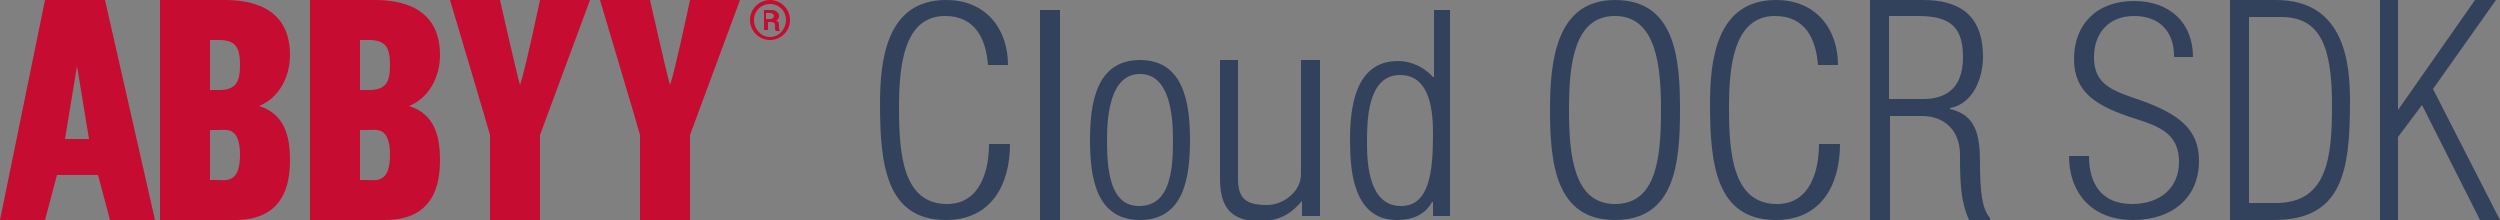 <?xml version="1.0" encoding="utf-8"?>
<!-- Generator: Adobe Illustrator 22.1.0, SVG Export Plug-In . SVG Version: 6.00 Build 0)  -->
<svg version="1.1" id="Слой_1" xmlns="http://www.w3.org/2000/svg" xmlns:xlink="http://www.w3.org/1999/xlink" x="0px" y="0px"
	 width="250px" height="22px" viewBox="0 0 250 22" enable-background="new 0 0 250 22" xml:space="preserve">
<rect x="0" y="0" width="250" height="22" fill="#808080" stroke="none"/>
<g>
	<path fill="#C60C30" d="M21.8,13c0.8,0,2.2-0.4,2.2,2.5S22.5,18,21.8,18H21v-5H21.8z M21.9,4C23.6,4,24,4.8,24,6.5S23.6,9,21.9,9
		H21V4H21.9z M16,0v22h7.5c4.9,0,5.5-3.6,5.5-6c0-2.3-0.5-4.6-3.1-5.4c2-0.8,3.1-2.9,3.1-5.1C29,0.6,24.9,0,22.5,0H16z M36.8,13
		c0.8,0,2.2-0.4,2.2,2.5S37.5,18,36.8,18H36v-5H36.8z M36.9,4C38.6,4,39,4.8,39,6.5S38.6,9,36.9,9H36V4H36.9z M31,0v22h7.5
		c4.9,0,5.5-3.6,5.5-6c0-2.3-0.5-4.6-3.1-5.4c2-0.8,3.1-2.9,3.1-5.1C44,0.6,39.9,0,37.5,0H31z M54,0c0,0-1.5,7.1-2,8.5
		C51.6,7.1,50,0,50,0h-5c0,0,4,13.4,4,13.5V22h5v-8.5L59,0H54z M69,0c0,0-1.5,7.1-2,8.5C66.6,7.1,65,0,65,0h-5c0,0,4,13.4,4,13.5V22
		h5v-8.5L74,0H69z M6.5,13.9l1.2-7.3l1.2,7.3H6.5z M11,22h4.5l-5-22h-6L0,22h4.5l1.2-4.5h4.1L11,22z M77,0c1.1,0,2,0.9,2,2
		s-0.9,2-2,2s-2-0.9-2-2S75.9,0,77,0z M77,3.7c0.9,0,1.6-0.8,1.6-1.7c0,0,0,0,0,0c0-0.9-0.7-1.6-1.6-1.6S75.4,1.1,75.4,2
		c0,0,0,0,0,0C75.4,2.9,76.1,3.7,77,3.7C77,3.7,77,3.7,77,3.7z M76.3,1h0.9c0.3,0,0.6,0.2,0.7,0.5c0,0,0,0.1,0,0.1
		c0,0.2-0.1,0.4-0.3,0.5c0.3,0,0.3,0.3,0.3,0.5s0,0.4,0.1,0.5h-0.4c-0.1-0.1-0.1-0.1-0.1-0.5c0-0.2,0-0.4-0.4-0.4h-0.3V3h-0.4V1z
		 M76.6,1.9h0.4c0.3,0,0.4-0.2,0.4-0.3S77.3,1.3,77,1.3h-0.4L76.6,1.9z"/>
	<g>
		<path fill="#33425C" d="M101,14.4c0,4.1-1.9,7.6-6.4,7.6c-6,0-6.6-5.6-6.6-11.6C88,6.1,88.6,0,94.6,0c4.1,0,6.2,3,6.2,6.5h-2
			c-0.2-2.5-1.2-4.9-4.3-4.9c-4.2,0-4.6,5.2-4.6,9.2c0,4.6,0.4,9.6,4.8,9.6c3.4,0,4.2-3.5,4.2-6H101z"/>
		<path fill="#33425C" d="M104,22V1h2v21H104z"/>
		<path fill="#33425C" d="M109,14c0-3.4,0.5-8,5-8c4.5,0,5,4.6,5,8c0,3.5-0.5,8-5,8C109.5,22,109,17.5,109,14z M117.3,14
			c0-2.4-0.3-6.6-3.3-6.6c-3,0-3.3,4.2-3.3,6.6c0,3,0.3,6.6,3.2,6.6C117,20.6,117.3,17.1,117.3,14z"/>
		<path fill="#33425C" d="M130.2,6h1.8v15.6h-1.8v-1.5l-0.1,0.1c-1.3,1.5-2.5,1.9-4.3,1.9c-3,0-3.8-1.8-3.8-4.2V6h1.8v11.8
			c0,2,0.7,2.7,2.9,2.7c1.6,0,3.4-1.3,3.4-3.1V6z"/>
		<path fill="#33425C" d="M143.3,1h1.7v20.6h-1.7v-1.4h-0.1c-0.7,1.3-2,1.8-3.5,1.8c-4.4,0-4.7-5-4.7-8c0-3,0.4-7.9,4.8-7.9
			c1.3,0,2.6,0.6,3.5,1.6h0.1V1z M136.7,14.3c0,2.1,0.2,6.3,3.4,6.3c2.8,0,3.2-3.3,3.2-7.2c0-2.1-0.2-5.9-3.3-5.9
			C136.7,7.5,136.7,12.2,136.7,14.3z"/>
		<path fill="#33425C" d="M155,11c0-4.9,0.6-11,6.5-11c6.1,0,6.5,6,6.5,11c0,5.3-0.5,11-6.5,11C155.6,22,155,16.4,155,11z M166.1,11
			c0-4.2-0.4-9.4-4.6-9.4c-4.1,0-4.6,4.8-4.6,9.4c0,4.6,0.5,9.4,4.6,9.4C165.6,20.4,166.1,15.9,166.1,11z"/>
		<path fill="#33425C" d="M184,14.4c0,4.1-1.9,7.6-6.4,7.6c-6,0-6.6-5.6-6.6-11.6c0-4.3,0.6-10.4,6.6-10.4c4.1,0,6.2,3,6.2,6.5h-2
			c-0.2-2.5-1.2-4.9-4.3-4.9c-4.2,0-4.6,5.2-4.6,9.2c0,4.6,0.4,9.6,4.8,9.6c3.4,0,4.2-3.5,4.2-6H184z"/>
		<path fill="#33425C" d="M187,0h5.3c3.4,0,6,1.3,6,5.7c0,2.1-1,4.7-3.3,5.1v0.1c2.6,0.6,3,2.6,3,5.4c0,2.8,0.2,4.6,1,5.5V22h-2.1
			c-0.8-1.8-0.9-3.5-0.9-6.5c0-2.6-1.7-3.9-3.8-3.9h-3.2V22H187V0z M188.9,9.9h3.4c2,0,4-0.8,4-4.2c0-3.1-1.4-4.1-4.5-4.1h-2.9V9.9z
			"/>
		<path fill="#33425C" d="M217.4,5.6c0-2.4-1.4-4-4-4c-2.6,0-4,1.8-4,4.1c0,2.4,1.3,3.2,4,4.1c4.5,1.5,6.5,3.1,6.5,6.3
			c0,3.6-2.6,5.9-6.6,5.9c-4.2,0-6.4-2.8-6.4-6.4h2c0,2.7,1.2,4.8,4.3,4.8c2.8,0,4.7-1.6,4.7-4.2c0-3.2-2.5-3.7-5.2-4.6
			c-3.1-1.1-5.3-2.4-5.3-5.7c0-3.4,2.2-5.8,6-5.8c3.6,0,5.9,2.2,5.9,5.6H217.4z"/>
		<path fill="#33425C" d="M223,0h4.6c6.9,0,7.4,6.4,7.4,10.1c0,6.9-0.7,11.9-7.6,11.9H223V0z M224.8,20.3h2.8c5.2,0,5.6-4.7,5.6-9.8
			c0-5.9-1.2-8.8-5.1-8.8h-3.2V20.3z"/>
		<path fill="#33425C" d="M238,22V0h1.8v11l7.7-11h2.1l-6.3,8.9L250,22h-2l-5.8-11.5l-2.4,3.2V22H238z"/>
	</g>
</g>
<g>
	<path fill="#C60C30" d="M21.8,63c0.8,0,2.2-0.4,2.2,2.5c0,2.9-1.5,2.5-2.2,2.5H21v-5H21.8z M21.9,54c1.7,0,2.1,0.8,2.1,2.5
		S23.6,59,21.9,59H21v-5H21.9z M16,50v22h7.5c4.9,0,5.5-3.6,5.5-6c0-2.3-0.5-4.6-3.1-5.4c2-0.8,3.1-2.9,3.1-5.1
		c0-4.9-4.1-5.5-6.5-5.5H16z M36.8,63c0.8,0,2.2-0.4,2.2,2.5c0,2.9-1.5,2.5-2.2,2.5H36v-5H36.8z M36.9,54c1.7,0,2.1,0.8,2.1,2.5
		S38.6,59,36.9,59H36v-5H36.9z M31,50v22h7.5c4.9,0,5.5-3.6,5.5-6c0-2.3-0.5-4.6-3.1-5.4c2-0.8,3.1-2.9,3.1-5.1
		c0-4.9-4.1-5.5-6.5-5.5H31z M54,50c0,0-1.5,7.1-2,8.5c-0.4-1.4-2-8.5-2-8.5h-5c0,0,4,13.4,4,13.5V72h5v-8.5L59,50H54z M69,50
		c0,0-1.5,7.1-2,8.5c-0.4-1.4-2-8.5-2-8.5h-5c0,0,4,13.4,4,13.5V72h5v-8.5L74,50H69z M6.5,63.9l1.2-7.3l1.2,7.3H6.5z M11,72h4.5
		l-5-22h-6L0,72h4.5l1.2-4.5h4.1L11,72z M77,50c1.1,0,2,0.9,2,2s-0.9,2-2,2s-2-0.9-2-2S75.9,50,77,50z M77,53.7
		c0.9,0,1.6-0.8,1.6-1.7c0,0,0,0,0,0c0-0.9-0.7-1.6-1.6-1.6c-0.9,0-1.6,0.7-1.6,1.6c0,0,0,0,0,0C75.4,52.9,76.1,53.7,77,53.7
		C77,53.7,77,53.7,77,53.7z M76.3,51h0.9c0.3,0,0.6,0.2,0.7,0.5c0,0,0,0.1,0,0.1c0,0.2-0.1,0.4-0.3,0.5c0.3,0,0.3,0.3,0.3,0.5
		s0,0.4,0.1,0.5h-0.4c-0.1-0.1-0.1-0.1-0.1-0.5c0-0.2,0-0.4-0.4-0.4h-0.3V53h-0.4V51z M76.6,51.9h0.4c0.3,0,0.4-0.2,0.4-0.3
		c0-0.1-0.2-0.3-0.4-0.3h-0.4L76.6,51.9z"/>
	<g>
		<path fill="#FFFFFF" d="M101,64.4c0,4.1-1.9,7.6-6.4,7.6c-6,0-6.6-5.6-6.6-11.6c0-4.3,0.6-10.4,6.6-10.4c4.1,0,6.2,3,6.2,6.5h-2
			c-0.2-2.5-1.2-4.9-4.3-4.9c-4.2,0-4.6,5.2-4.6,9.2c0,4.6,0.4,9.6,4.8,9.6c3.4,0,4.2-3.5,4.2-6H101z"/>
		<path fill="#FFFFFF" d="M104,72V51h2v21H104z"/>
		<path fill="#FFFFFF" d="M109,64c0-3.4,0.5-8,5-8c4.5,0,5,4.6,5,8c0,3.5-0.5,8-5,8C109.5,72,109,67.5,109,64z M117.3,64
			c0-2.4-0.3-6.6-3.3-6.6c-3,0-3.3,4.2-3.3,6.6c0,3,0.3,6.6,3.2,6.6C117,70.6,117.3,67.1,117.3,64z"/>
		<path fill="#FFFFFF" d="M130.2,56h1.8v15.6h-1.8v-1.5l-0.1,0.1c-1.3,1.5-2.5,1.9-4.3,1.9c-3,0-3.8-1.8-3.8-4.2V56h1.8v11.8
			c0,2,0.7,2.7,2.9,2.7c1.6,0,3.4-1.3,3.4-3.1V56z"/>
		<path fill="#FFFFFF" d="M143.3,51h1.7v20.6h-1.7v-1.4h-0.1c-0.7,1.3-2,1.8-3.5,1.8c-4.4,0-4.7-5-4.7-8c0-3,0.4-7.9,4.8-7.9
			c1.3,0,2.6,0.6,3.5,1.6h0.1V51z M136.7,64.3c0,2.1,0.2,6.3,3.4,6.3c2.8,0,3.2-3.3,3.2-7.2c0-2.1-0.2-5.9-3.3-5.9
			C136.7,57.5,136.7,62.2,136.7,64.3z"/>
		<path fill="#FFFFFF" d="M155,61c0-4.9,0.6-11,6.5-11c6.1,0,6.5,6,6.5,11c0,5.3-0.5,11-6.5,11C155.6,72,155,66.4,155,61z M166.1,61
			c0-4.2-0.4-9.4-4.6-9.4c-4.1,0-4.6,4.8-4.6,9.4c0,4.6,0.5,9.4,4.6,9.4C165.6,70.4,166.1,65.9,166.1,61z"/>
		<path fill="#FFFFFF" d="M184,64.4c0,4.1-1.9,7.6-6.4,7.6c-6,0-6.6-5.6-6.6-11.6c0-4.3,0.6-10.4,6.6-10.4c4.1,0,6.2,3,6.2,6.5h-2
			c-0.2-2.5-1.2-4.9-4.3-4.9c-4.2,0-4.6,5.2-4.6,9.2c0,4.6,0.4,9.6,4.8,9.6c3.4,0,4.2-3.5,4.2-6H184z"/>
		<path fill="#FFFFFF" d="M187,50h5.3c3.4,0,6,1.3,6,5.7c0,2.1-1,4.7-3.3,5.1v0.1c2.6,0.6,3,2.6,3,5.4c0,2.8,0.2,4.6,1,5.5V72h-2.1
			c-0.8-1.8-0.9-3.5-0.9-6.5c0-2.6-1.7-3.9-3.8-3.9h-3.2V72H187V50z M188.9,59.9h3.4c2,0,4-0.8,4-4.2c0-3.1-1.4-4.1-4.5-4.1h-2.9
			V59.9z"/>
		<path fill="#FFFFFF" d="M217.4,55.6c0-2.4-1.4-4-4-4c-2.6,0-4,1.8-4,4.1c0,2.4,1.3,3.2,4,4.1c4.5,1.5,6.5,3.1,6.5,6.3
			c0,3.6-2.6,5.9-6.6,5.9c-4.2,0-6.4-2.8-6.4-6.4h2c0,2.7,1.2,4.8,4.3,4.8c2.8,0,4.7-1.6,4.7-4.2c0-3.2-2.5-3.7-5.2-4.6
			c-3.1-1.1-5.3-2.4-5.3-5.7c0-3.4,2.2-5.8,6-5.8c3.6,0,5.9,2.2,5.9,5.6H217.4z"/>
		<path fill="#FFFFFF" d="M223,50h4.6c6.9,0,7.4,6.4,7.4,10.1c0,6.9-0.7,11.9-7.6,11.9H223V50z M224.8,70.3h2.8
			c5.2,0,5.6-4.7,5.6-9.8c0-5.9-1.2-8.8-5.1-8.8h-3.2V70.3z"/>
		<path fill="#FFFFFF" d="M238,72V50h1.8v11l7.7-11h2.1l-6.3,8.9L250,72h-2l-5.8-11.5l-2.4,3.2V72H238z"/>
	</g>
</g>
<g>
	<g>
		<path fill="none" d="M19.8,189.6h-0.8v4.5h0.8c1.6,0,1.9-0.8,1.9-2.3C21.8,190.4,21.4,189.6,19.8,189.6z"/>
		<path fill="none" d="M33.5,189.6h-0.8v4.5h0.8c1.6,0,1.9-0.8,1.9-2.3C35.4,190.4,35,189.6,33.5,189.6z"/>
		<path fill="none" d="M33.4,197.8h-0.7v4.5h0.7c0.7,0,2,0.4,2-2.3S34,197.8,33.4,197.8z"/>
		<path fill="none" d="M19.7,197.8h-0.7v4.5h0.7c0.7,0,2,0.4,2-2.3S20.4,197.8,19.7,197.8z"/>
		<path fill="none" d="M71,187.3h-0.4l0,0.6h0.4c0.3,0,0.4-0.2,0.4-0.3C71.4,187.4,71.3,187.3,71,187.3z"/>
		<polygon fill="none" points="5.9,198.6 8.1,198.6 7,191.9 		"/>
		<path fill="none" d="M71,186.4c-0.9,0-1.6,0.7-1.6,1.6c0,0,0,0,0,0c0,0.9,0.7,1.7,1.6,1.7c0,0,0,0,0,0c0.9,0,1.6-0.8,1.6-1.7
			c0,0,0,0,0,0C72.6,187.1,71.9,186.4,71,186.4z M71.4,189c-0.1-0.1-0.1-0.1-0.1-0.5c0-0.2,0-0.4-0.4-0.4h-0.3v0.8h-0.4v-2h0.9
			c0.3,0,0.6,0.2,0.7,0.5c0,0,0,0.1,0,0.1c0,0.2-0.1,0.4-0.3,0.5c0.3,0,0.3,0.3,0.3,0.5c0,0.2,0,0.4,0.1,0.5H71.4z"/>
		<path fill="#C60C30" d="M27,191c0-4.4-3.8-5-6-5h-6v20h6.9c4.5,0,5.1-3.2,5.1-5.5c0-2.1-0.4-4.2-2.8-4.9C26,194.9,27,193,27,191z
			 M20.3,202.3h-0.7v-4.5h0.7c0.7,0,2.1-0.4,2.1,2.3S21,202.3,20.3,202.3z M20.4,194.2h-0.8v-4.5h0.8c1.6,0,2,0.8,2,2.3
			C22.4,193.4,22,194.2,20.4,194.2z"/>
		<path fill="#C60C30" d="M4.1,186L0,206h4.1l1.1-4.1h3.7l1.2,4.1H14l-4.5-20H4.1z M5.9,198.6l1.1-6.7l1.1,6.7H5.9z"/>
		<path fill="#C60C30" d="M47.5,193.7c-0.4-1.2-1.9-7.7-1.9-7.7H41c0,0,3.7,12.2,3.7,12.3v7.7h4.6v-7.7L54,186h-4.6
			C49.4,186,47.9,192.5,47.5,193.7z"/>
		<path fill="#C60C30" d="M71.5,188c0.2-0.1,0.3-0.2,0.3-0.5c0,0,0-0.1,0-0.1c0-0.3-0.3-0.5-0.7-0.5h-0.9v2h0.4v-0.8h0.3
			c0.4,0,0.4,0.2,0.4,0.4c0,0.3,0,0.4,0.1,0.5h0.4c-0.1-0.1-0.1-0.3-0.1-0.5C71.7,188.3,71.7,188.1,71.5,188z M71.1,187.9h-0.4
			l0-0.6H71c0.2,0,0.4,0.2,0.4,0.3C71.4,187.7,71.4,187.9,71.1,187.9z"/>
		<path fill="#C60C30" d="M40,191c0-4.4-3.8-5-6-5h-6v20h6.9c4.5,0,5.1-3.2,5.1-5.5c0-2.1-0.4-4.2-2.8-4.9C39,194.9,40,193,40,191z
			 M33.3,202.3h-0.7v-4.5h0.7c0.7,0,2.1-0.4,2.1,2.3S34,202.3,33.3,202.3z M33.4,194.2h-0.8v-4.5h0.8c1.6,0,2,0.8,2,2.3
			C35.4,193.4,35,194.2,33.4,194.2z"/>
		<path fill="#C60C30" d="M71,186c-1.1,0-2,0.9-2,2s0.9,2,2,2c1.1,0,2-0.9,2-2S72.1,186,71,186z M71,189.7
			C71,189.7,71,189.7,71,189.7c-0.9,0-1.6-0.8-1.6-1.7c0,0,0,0,0,0c0-0.9,0.7-1.6,1.6-1.6s1.6,0.7,1.6,1.6c0,0,0,0,0,0
			C72.6,188.9,71.9,189.7,71,189.7z"/>
		<path fill="#C60C30" d="M61.5,193.7c-0.4-1.2-1.9-7.7-1.9-7.7H55c0,0,3.7,12.2,3.7,12.3v7.7h4.6v-7.7L68,186h-4.6
			C63.4,186,61.9,192.5,61.5,193.7z"/>
	</g>
	<g>
		<path fill="#33425C" d="M93,199.1c0,3.7-1.7,6.9-5.9,6.9c-5.6,0-6.1-5.1-6.1-10.5c0-3.9,0.6-9.5,6.1-9.5c3.8,0,5.8,2.7,5.8,5.9H91
			c-0.1-2.3-1.1-4.5-3.9-4.5c-3.9,0-4.3,4.7-4.3,8.4c0,4.2,0.4,8.7,4.5,8.7c3.1,0,3.9-3.2,3.9-5.5H93z"/>
		<path fill="#33425C" d="M95,206v-19h1.8v19H95z"/>
		<path fill="#33425C" d="M99,198.5c0-3.2,0.4-7.5,4.5-7.5c4,0,4.5,4.3,4.5,7.5c0,3.2-0.4,7.5-4.5,7.5C99.4,206,99,201.7,99,198.5z
			 M106.5,198.5c0-2.2-0.3-6.2-3-6.2c-2.7,0-3,3.9-3,6.2c0,2.8,0.2,6.2,2.9,6.2C106.2,204.7,106.5,201.4,106.5,198.5z"/>
		<path fill="#33425C" d="M117.4,191h1.6v14.6h-1.6v-1.4l-0.1,0.1c-1.2,1.4-2.2,1.8-3.8,1.8c-2.7,0-3.5-1.7-3.5-4v-11h1.6v11.1
			c0,1.8,0.7,2.6,2.6,2.6c1.4,0,3.1-1.2,3.1-2.9V191z"/>
		<path fill="#33425C" d="M128.5,187h1.5v18.6h-1.5v-1.3h-0.1c-0.6,1.1-1.8,1.7-3.2,1.7c-4,0-4.2-4.5-4.2-7.3c0-2.7,0.3-7.1,4.3-7.1
			c1.2,0,2.4,0.5,3.1,1.5h0.1V187z M122.5,199c0,1.9,0.1,5.7,3.1,5.7c2.6,0,2.9-3,2.9-6.5c0-1.9-0.1-5.3-3-5.3
			C122.6,192.8,122.5,197.1,122.5,199z"/>
		<path fill="#33425C" d="M138,196c0-4.5,0.6-10,6-10c5.6,0,6,5.5,6,10c0,4.8-0.4,10-6,10C138.6,206,138,200.9,138,196z M148.2,196
			c0-3.8-0.4-8.5-4.3-8.5c-3.8,0-4.2,4.4-4.2,8.5c0,4.2,0.4,8.6,4.2,8.6C147.8,204.5,148.2,200.5,148.2,196z"/>
		<path fill="#33425C" d="M164,199.1c0,3.7-1.7,6.9-5.9,6.9c-5.6,0-6.1-5.1-6.1-10.5c0-3.9,0.6-9.5,6.1-9.5c3.8,0,5.8,2.7,5.8,5.9
			H162c-0.1-2.3-1.1-4.5-3.9-4.5c-3.9,0-4.3,4.7-4.3,8.4c0,4.2,0.4,8.7,4.5,8.7c3.1,0,3.9-3.2,3.9-5.5H164z"/>
		<path fill="#33425C" d="M166,186h4.9c3.1,0,5.5,1.2,5.5,5.2c0,1.9-0.9,4.3-3,4.6v0.1c2.4,0.6,2.8,2.4,2.8,4.9c0,2.5,0.1,4.2,0.9,5
			v0.2h-1.9c-0.8-1.7-0.8-3.2-0.8-5.9c0-2.3-1.5-3.5-3.5-3.5h-3v9.4H166V186z M167.8,195h3.2c1.8,0,3.6-0.7,3.6-3.8
			c0-2.8-1.3-3.7-4.1-3.7h-2.7V195z"/>
		<path fill="#33425C" d="M194.6,191.1c0-2.2-1.3-3.6-3.7-3.6c-2.4,0-3.7,1.6-3.7,3.7c0,2.2,1.2,2.9,3.7,3.7c4.2,1.4,6,2.8,6,5.7
			c0,3.3-2.4,5.4-6.1,5.4c-3.9,0-5.9-2.5-5.9-5.9h1.8c0,2.4,1.1,4.4,4,4.4c2.6,0,4.3-1.5,4.3-3.8c0-2.9-2.3-3.3-4.8-4.2
			c-2.9-1-4.9-2.1-4.9-5.2c0-3.1,2.1-5.3,5.5-5.3c3.3,0,5.4,2,5.4,5.1H194.6z"/>
		<path fill="#33425C" d="M199,186h4.2c6.4,0,6.8,5.8,6.8,9.2c0,6.2-0.6,10.8-6.9,10.8H199V186z M200.7,204.4h2.5
			c4.8,0,5.1-4.3,5.1-8.9c0-5.4-1.1-8-4.7-8h-3V204.4z"/>
		<path fill="#33425C" d="M212,206v-20h1.7v10l7.1-10h1.9l-5.8,8.1L223,206h-1.8l-5.3-10.5l-2.2,2.9v7.6H212z"/>
	</g>
</g>
<g>
	<g>
		<path fill="none" d="M19.8,222.6h-0.8v4.5h0.8c1.6,0,1.9-0.8,1.9-2.3C21.8,223.4,21.4,222.6,19.8,222.6z"/>
		<path fill="none" d="M33.5,222.6h-0.8v4.5h0.8c1.6,0,1.9-0.8,1.9-2.3C35.4,223.4,35,222.6,33.5,222.6z"/>
		<path fill="none" d="M33.4,230.8h-0.7v4.5h0.7c0.7,0,2,0.4,2-2.3S34,230.8,33.4,230.8z"/>
		<path fill="none" d="M19.7,230.8h-0.7v4.5h0.7c0.7,0,2,0.4,2-2.3S20.4,230.8,19.7,230.8z"/>
		<path fill="none" d="M71,220.3h-0.4l0,0.6h0.4c0.3,0,0.4-0.2,0.4-0.3C71.4,220.4,71.3,220.3,71,220.3z"/>
		<polygon fill="none" points="5.9,231.6 8.1,231.6 7,224.9 		"/>
		<path fill="none" d="M71,219.4c-0.9,0-1.6,0.7-1.6,1.6c0,0,0,0,0,0c0,0.9,0.7,1.7,1.6,1.7c0,0,0,0,0,0c0.9,0,1.6-0.8,1.6-1.7
			c0,0,0,0,0,0C72.6,220.1,71.9,219.4,71,219.4z M71.4,222c-0.1-0.1-0.1-0.1-0.1-0.5c0-0.2,0-0.4-0.4-0.4h-0.3v0.8h-0.4v-2h0.9
			c0.3,0,0.6,0.2,0.7,0.5c0,0,0,0.1,0,0.1c0,0.2-0.1,0.4-0.3,0.5c0.3,0,0.3,0.3,0.3,0.5c0,0.2,0,0.4,0.1,0.5H71.4z"/>
		<path fill="#C60C30" d="M27,224c0-4.4-3.8-5-6-5h-6v20h6.9c4.5,0,5.1-3.2,5.1-5.5c0-2.1-0.4-4.2-2.8-4.9C26,227.9,27,226,27,224z
			 M20.3,235.3h-0.7v-4.5h0.7c0.7,0,2.1-0.4,2.1,2.3S21,235.3,20.3,235.3z M20.4,227.2h-0.8v-4.5h0.8c1.6,0,2,0.8,2,2.3
			C22.4,226.4,22,227.2,20.4,227.2z"/>
		<path fill="#C60C30" d="M4.1,219L0,239h4.1l1.1-4.1h3.7l1.2,4.1H14l-4.5-20H4.1z M5.9,231.6l1.1-6.7l1.1,6.7H5.9z"/>
		<path fill="#C60C30" d="M47.5,226.7c-0.4-1.2-1.9-7.7-1.9-7.7H41c0,0,3.7,12.2,3.7,12.3v7.7h4.6v-7.7L54,219h-4.6
			C49.4,219,47.9,225.5,47.5,226.7z"/>
		<path fill="#C60C30" d="M71.5,221c0.2-0.1,0.3-0.2,0.3-0.5c0,0,0-0.1,0-0.1c0-0.3-0.3-0.5-0.7-0.5h-0.9v2h0.4v-0.8h0.3
			c0.4,0,0.4,0.2,0.4,0.4c0,0.3,0,0.4,0.1,0.5h0.4c-0.1-0.1-0.1-0.3-0.1-0.5C71.7,221.3,71.7,221.1,71.5,221z M71.1,220.9h-0.4
			l0-0.6H71c0.2,0,0.4,0.2,0.4,0.3C71.4,220.7,71.4,220.9,71.1,220.9z"/>
		<path fill="#C60C30" d="M40,224c0-4.4-3.8-5-6-5h-6v20h6.9c4.5,0,5.1-3.2,5.1-5.5c0-2.1-0.4-4.2-2.8-4.9C39,227.9,40,226,40,224z
			 M33.3,235.3h-0.7v-4.5h0.7c0.7,0,2.1-0.4,2.1,2.3S34,235.3,33.3,235.3z M33.4,227.2h-0.8v-4.5h0.8c1.6,0,2,0.8,2,2.3
			C35.4,226.4,35,227.2,33.4,227.2z"/>
		<path fill="#C60C30" d="M71,219c-1.1,0-2,0.9-2,2s0.9,2,2,2c1.1,0,2-0.9,2-2S72.1,219,71,219z M71,222.7
			C71,222.7,71,222.7,71,222.7c-0.9,0-1.6-0.8-1.6-1.7c0,0,0,0,0,0c0-0.9,0.7-1.6,1.6-1.6s1.6,0.7,1.6,1.6c0,0,0,0,0,0
			C72.6,221.9,71.9,222.7,71,222.7z"/>
		<path fill="#C60C30" d="M61.5,226.7c-0.4-1.2-1.9-7.7-1.9-7.7H55c0,0,3.7,12.2,3.7,12.3v7.7h4.6v-7.7L68,219h-4.6
			C63.4,219,61.9,225.5,61.5,226.7z"/>
	</g>
	<g>
		<path fill="#FFFFFF" d="M93,232.1c0,3.7-1.7,6.9-5.9,6.9c-5.6,0-6.1-5.1-6.1-10.5c0-3.9,0.6-9.5,6.1-9.5c3.8,0,5.8,2.7,5.8,5.9H91
			c-0.1-2.3-1.1-4.5-3.9-4.5c-3.9,0-4.3,4.7-4.3,8.4c0,4.2,0.4,8.7,4.5,8.7c3.1,0,3.9-3.2,3.9-5.5H93z"/>
		<path fill="#FFFFFF" d="M95,239v-19h1.8v19H95z"/>
		<path fill="#FFFFFF" d="M99,231.5c0-3.2,0.4-7.5,4.5-7.5c4,0,4.5,4.3,4.5,7.5c0,3.2-0.4,7.5-4.5,7.5C99.4,239,99,234.7,99,231.5z
			 M106.5,231.5c0-2.2-0.3-6.2-3-6.2c-2.7,0-3,3.9-3,6.2c0,2.8,0.2,6.2,2.9,6.2C106.2,237.7,106.5,234.4,106.5,231.5z"/>
		<path fill="#FFFFFF" d="M117.4,224h1.6v14.6h-1.6v-1.4l-0.1,0.1c-1.2,1.4-2.2,1.8-3.8,1.8c-2.7,0-3.5-1.7-3.5-4v-11h1.6v11.1
			c0,1.8,0.7,2.6,2.6,2.6c1.4,0,3.1-1.2,3.1-2.9V224z"/>
		<path fill="#FFFFFF" d="M128.5,220h1.5v18.6h-1.5v-1.3h-0.1c-0.6,1.1-1.8,1.7-3.2,1.7c-4,0-4.2-4.5-4.2-7.3c0-2.7,0.3-7.1,4.3-7.1
			c1.2,0,2.4,0.5,3.1,1.5h0.1V220z M122.5,232c0,1.9,0.1,5.7,3.1,5.7c2.6,0,2.9-3,2.9-6.5c0-1.9-0.1-5.3-3-5.3
			C122.6,225.8,122.5,230.1,122.5,232z"/>
		<path fill="#FFFFFF" d="M138,229c0-4.5,0.6-10,6-10c5.6,0,6,5.5,6,10c0,4.8-0.4,10-6,10C138.6,239,138,233.9,138,229z M148.2,229
			c0-3.8-0.4-8.5-4.3-8.5c-3.8,0-4.2,4.4-4.2,8.5c0,4.2,0.4,8.6,4.2,8.6C147.8,237.5,148.2,233.5,148.2,229z"/>
		<path fill="#FFFFFF" d="M164,232.1c0,3.7-1.7,6.9-5.9,6.9c-5.6,0-6.1-5.1-6.1-10.5c0-3.9,0.6-9.5,6.1-9.5c3.8,0,5.8,2.7,5.8,5.9
			H162c-0.1-2.3-1.1-4.5-3.9-4.5c-3.9,0-4.3,4.7-4.3,8.4c0,4.2,0.4,8.7,4.5,8.7c3.1,0,3.9-3.2,3.9-5.5H164z"/>
		<path fill="#FFFFFF" d="M166,219h4.9c3.1,0,5.5,1.2,5.5,5.2c0,1.9-0.9,4.3-3,4.6v0.1c2.4,0.6,2.8,2.4,2.8,4.9c0,2.5,0.1,4.2,0.9,5
			v0.2h-1.9c-0.8-1.7-0.8-3.2-0.8-5.9c0-2.3-1.5-3.5-3.5-3.5h-3v9.4H166V219z M167.8,228h3.2c1.8,0,3.6-0.7,3.6-3.8
			c0-2.8-1.3-3.7-4.1-3.7h-2.7V228z"/>
		<path fill="#FFFFFF" d="M194.6,224.1c0-2.2-1.3-3.6-3.7-3.6c-2.4,0-3.7,1.6-3.7,3.7c0,2.2,1.2,2.9,3.7,3.7c4.2,1.4,6,2.8,6,5.7
			c0,3.3-2.4,5.4-6.1,5.4c-3.9,0-5.9-2.5-5.9-5.9h1.8c0,2.4,1.1,4.4,4,4.4c2.6,0,4.3-1.5,4.3-3.8c0-2.9-2.3-3.3-4.8-4.2
			c-2.9-1-4.9-2.1-4.9-5.2c0-3.1,2.1-5.3,5.5-5.3c3.3,0,5.4,2,5.4,5.1H194.6z"/>
		<path fill="#FFFFFF" d="M199,219h4.2c6.4,0,6.8,5.8,6.8,9.2c0,6.2-0.6,10.8-6.9,10.8H199V219z M200.7,237.4h2.5
			c4.8,0,5.1-4.3,5.1-8.9c0-5.4-1.1-8-4.7-8h-3V237.4z"/>
		<path fill="#FFFFFF" d="M212,239v-20h1.7v10l7.1-10h1.9l-5.8,8.1L223,239h-1.8l-5.3-10.5l-2.2,2.9v7.6H212z"/>
	</g>
</g>
<g>
	<path fill="#C60C30" d="M21.8,299c0.8,0,2.2-0.4,2.2,2.5s-1.5,2.5-2.2,2.5H21v-5H21.8z M21.9,290c1.7,0,2.1,0.8,2.1,2.5
		s-0.4,2.5-2.1,2.5H21v-5H21.9z M16,286v22h7.5c4.9,0,5.5-3.6,5.5-6c0-2.3-0.5-4.6-3.1-5.4c2-0.8,3.1-2.9,3.1-5.1
		c0-4.9-4.1-5.5-6.5-5.5H16z M36.8,299c0.8,0,2.2-0.4,2.2,2.5s-1.5,2.5-2.2,2.5H36v-5H36.8z M36.9,290c1.7,0,2.1,0.8,2.1,2.5
		s-0.4,2.5-2.1,2.5H36v-5H36.9z M31,286v22h7.5c4.9,0,5.5-3.6,5.5-6c0-2.3-0.5-4.6-3.1-5.4c2-0.8,3.1-2.9,3.1-5.1
		c0-4.9-4.1-5.5-6.5-5.5H31z M54,286c0,0-1.5,7.1-2,8.5c-0.4-1.4-2-8.5-2-8.5h-5c0,0,4,13.4,4,13.5v8.5h5v-8.5l5-13.5H54z M69,286
		c0,0-1.5,7.1-2,8.5c-0.4-1.4-2-8.5-2-8.5h-5c0,0,4,13.4,4,13.5v8.5h5v-8.5l5-13.5H69z M6.5,299.9l1.2-7.3l1.2,7.3H6.5z M11,308h4.5
		l-5-22h-6L0,308h4.5l1.2-4.5h4.1L11,308z M77,286c1.1,0,2,0.9,2,2s-0.9,2-2,2s-2-0.9-2-2S75.9,286,77,286z M77,289.7
		c0.9,0,1.6-0.8,1.6-1.7c0,0,0,0,0,0c0-0.9-0.7-1.6-1.6-1.6s-1.6,0.7-1.6,1.6c0,0,0,0,0,0C75.4,288.9,76.1,289.7,77,289.7
		C77,289.7,77,289.7,77,289.7z M76.3,287h0.9c0.3,0,0.6,0.2,0.7,0.5c0,0,0,0.1,0,0.1c0,0.2-0.1,0.4-0.3,0.5c0.3,0,0.3,0.3,0.3,0.5
		c0,0.2,0,0.4,0.1,0.5h-0.4c-0.1-0.1-0.1-0.1-0.1-0.5c0-0.2,0-0.4-0.4-0.4h-0.3v0.8h-0.4V287z M76.6,287.9h0.4
		c0.3,0,0.4-0.2,0.4-0.3c0-0.1-0.2-0.3-0.4-0.3h-0.4L76.6,287.9z"/>
	<g>
		<path fill="#33425C" d="M101,300.4c0,4.1-1.9,7.6-6.4,7.6c-6,0-6.6-5.6-6.6-11.6c0-4.3,0.6-10.4,6.6-10.4c4.1,0,6.2,3,6.2,6.5h-2
			c-0.2-2.5-1.2-4.9-4.3-4.9c-4.2,0-4.6,5.2-4.6,9.2c0,4.6,0.4,9.6,4.8,9.6c3.4,0,4.2-3.5,4.2-6H101z"/>
		<path fill="#33425C" d="M104,308v-21h2v21H104z"/>
		<path fill="#33425C" d="M109,300c0-3.4,0.5-8,5-8c4.5,0,5,4.6,5,8c0,3.5-0.5,8-5,8C109.5,308,109,303.5,109,300z M117.3,300
			c0-2.4-0.3-6.6-3.3-6.6c-3,0-3.3,4.2-3.3,6.6c0,3,0.3,6.6,3.2,6.6C117,306.6,117.3,303.1,117.3,300z"/>
		<path fill="#33425C" d="M130.2,292h1.8v15.6h-1.8v-1.5l-0.1,0.1c-1.3,1.5-2.5,1.9-4.3,1.9c-3,0-3.8-1.8-3.8-4.2V292h1.8v11.8
			c0,2,0.7,2.7,2.9,2.7c1.6,0,3.4-1.3,3.4-3.1V292z"/>
		<path fill="#33425C" d="M143.3,287h1.7v20.6h-1.7v-1.4h-0.1c-0.7,1.3-2,1.8-3.5,1.8c-4.4,0-4.7-5-4.7-8c0-3,0.4-7.9,4.8-7.9
			c1.3,0,2.6,0.6,3.5,1.6h0.1V287z M136.7,300.3c0,2.1,0.2,6.3,3.4,6.3c2.8,0,3.2-3.3,3.2-7.2c0-2.1-0.2-5.9-3.3-5.9
			C136.7,293.5,136.7,298.2,136.7,300.3z"/>
		<path fill="#33425C" d="M155,297c0-4.9,0.6-11,6.5-11c6.1,0,6.5,6,6.5,11c0,5.3-0.5,11-6.5,11C155.6,308,155,302.4,155,297z
			 M166.1,297c0-4.2-0.4-9.4-4.6-9.4c-4.1,0-4.6,4.8-4.6,9.4c0,4.6,0.5,9.4,4.6,9.4C165.6,306.4,166.1,301.9,166.1,297z"/>
		<path fill="#33425C" d="M184,300.4c0,4.1-1.9,7.6-6.4,7.6c-6,0-6.6-5.6-6.6-11.6c0-4.3,0.6-10.4,6.6-10.4c4.1,0,6.2,3,6.2,6.5h-2
			c-0.2-2.5-1.2-4.9-4.3-4.9c-4.2,0-4.6,5.2-4.6,9.2c0,4.6,0.4,9.6,4.8,9.6c3.4,0,4.2-3.5,4.2-6H184z"/>
		<path fill="#33425C" d="M187,286h5.3c3.4,0,6,1.3,6,5.7c0,2.1-1,4.7-3.3,5.1v0.1c2.6,0.6,3,2.6,3,5.4c0,2.8,0.2,4.6,1,5.5v0.3
			h-2.1c-0.8-1.8-0.9-3.5-0.9-6.5c0-2.6-1.7-3.9-3.8-3.9h-3.2V308H187V286z M188.9,295.9h3.4c2,0,4-0.8,4-4.2c0-3.1-1.4-4.1-4.5-4.1
			h-2.9V295.9z"/>
		<path fill="#33425C" d="M217.4,291.6c0-2.4-1.4-4-4-4c-2.6,0-4,1.8-4,4.1c0,2.4,1.3,3.2,4,4.1c4.5,1.5,6.5,3.1,6.5,6.3
			c0,3.6-2.6,5.9-6.6,5.9c-4.2,0-6.4-2.8-6.4-6.4h2c0,2.7,1.2,4.8,4.3,4.8c2.8,0,4.7-1.6,4.7-4.2c0-3.2-2.5-3.7-5.2-4.6
			c-3.1-1.1-5.3-2.4-5.3-5.7c0-3.4,2.2-5.8,6-5.8c3.6,0,5.9,2.2,5.9,5.6H217.4z"/>
		<path fill="#33425C" d="M223,286h4.6c6.9,0,7.4,6.4,7.4,10.1c0,6.9-0.7,11.9-7.6,11.9H223V286z M224.8,306.3h2.8
			c5.2,0,5.6-4.7,5.6-9.8c0-5.9-1.2-8.8-5.1-8.8h-3.2V306.3z"/>
		<path fill="#33425C" d="M238,308v-22h1.8v11l7.7-11h2.1l-6.3,8.9L250,308h-2l-5.8-11.5l-2.4,3.2v8.3H238z"/>
	</g>
</g>
<g>
	<path fill="#9FAFC0" d="M272,300.4c0,4.1-1.9,7.6-6.4,7.6c-6,0-6.6-5.6-6.6-11.6c0-4.3,0.6-10.4,6.6-10.4c4.1,0,6.2,3,6.2,6.5h-2
		c-0.2-2.5-1.2-4.9-4.3-4.9c-4.2,0-4.6,5.2-4.6,9.2c0,4.6,0.4,9.6,4.8,9.6c3.4,0,4.2-3.5,4.2-6H272z"/>
	<path fill="#9FAFC0" d="M275,300c0-3.4,0.5-8,5-8c4.5,0,5,4.6,5,8c0,3.5-0.5,8-5,8C275.5,308,275,303.5,275,300z M283.3,300
		c0-2.4-0.3-6.6-3.3-6.6c-3,0-3.3,4.2-3.3,6.6c0,3,0.3,6.6,3.2,6.6C283,306.6,283.3,303.1,283.3,300z"/>
	<path fill="#9FAFC0" d="M289.9,308H288v-15.6h1.9v1.5h0.1c0.9-1.2,2.3-1.9,4-1.9c2.3,0,4.1,1,4.1,3.6V308h-1.9v-11.3
		c0-1.8-0.2-3.2-2.6-3.2c-1.8,0-3.7,1.3-3.7,3.1V308z"/>
	<path fill="#9FAFC0" d="M308,296.3c0-1.6-0.9-2.8-2.7-2.8c-1.6,0-2.3,0.9-2.3,2.4c0,1.2,1,1.9,2.4,2.5c2.5,1.1,4.6,2.2,4.6,5.3
		c0,2.7-1.7,4.3-4.4,4.3c-3.1,0-4.6-1.6-4.6-4.5h1.6c0.1,1.9,1,3.1,3,3.1c1.7,0,2.7-1.3,2.7-2.8c0-2.1-1.8-3-3.3-3.7
		c-1.7-0.7-3.7-1.8-3.7-4.2c0-2.4,1.4-3.9,4-3.9c2.7,0,4.3,1.6,4.3,4.3H308z"/>
	<path fill="#9FAFC0" d="M313,300c0-3.4,0.5-8,5-8c4.5,0,5,4.6,5,8c0,3.5-0.5,8-5,8C313.5,308,313,303.5,313,300z M321.3,300
		c0-2.4-0.3-6.6-3.3-6.6c-3,0-3.3,4.2-3.3,6.6c0,3,0.3,6.6,3.2,6.6C321,306.6,321.3,303.1,321.3,300z"/>
	<path fill="#9FAFC0" d="M326,308v-21h2v21H326z"/>
	<path fill="#9FAFC0" d="M341,299.9h-8.2c0,3.7,0.3,6.7,3.3,6.7c2.6,0,2.9-2.1,3-3.9h1.8c0,2.6-1.4,5.4-4.9,5.4
		c-4.9,0-5.1-4.8-5.1-7.9c0-3.1,0.2-8.1,5-8.1c4,0,5,3.5,5,6.4V299.9z M339.2,298.5c0-1.9-0.2-5.1-3.2-5.1c-2.8,0-3.1,3.3-3.1,5.1
		H339.2z"/>
</g>
<g>
	<g>
		<path fill="none" d="M19.8,333.6h-0.8v4.5h0.8c1.6,0,1.9-0.8,1.9-2.3C21.8,334.4,21.4,333.6,19.8,333.6z"/>
		<path fill="none" d="M33.5,333.6h-0.8v4.5h0.8c1.6,0,1.9-0.8,1.9-2.3C35.4,334.4,35,333.6,33.5,333.6z"/>
		<path fill="none" d="M33.4,341.8h-0.7v4.5h0.7c0.7,0,2,0.4,2-2.3S34,341.8,33.4,341.8z"/>
		<path fill="none" d="M19.7,341.8h-0.7v4.5h0.7c0.7,0,2,0.4,2-2.3S20.4,341.8,19.7,341.8z"/>
		<path fill="none" d="M71,331.3h-0.4l0,0.6h0.4c0.3,0,0.4-0.2,0.4-0.3S71.3,331.3,71,331.3z"/>
		<polygon fill="none" points="5.9,342.6 8.1,342.6 7,335.9 		"/>
		<path fill="none" d="M71,330.4c-0.9,0-1.6,0.7-1.6,1.6c0,0,0,0,0,0c0,0.9,0.7,1.7,1.6,1.7c0,0,0,0,0,0c0.9,0,1.6-0.8,1.6-1.7
			c0,0,0,0,0,0C72.6,331.1,71.9,330.4,71,330.4z M71.4,333c-0.1-0.1-0.1-0.1-0.1-0.5c0-0.2,0-0.4-0.4-0.4h-0.3v0.8h-0.4v-2h0.9
			c0.3,0,0.6,0.2,0.7,0.5c0,0,0,0.1,0,0.1c0,0.2-0.1,0.4-0.3,0.5c0.3,0,0.3,0.3,0.3,0.5c0,0.2,0,0.4,0.1,0.5H71.4z"/>
		<path fill="#C60C30" d="M27,335c0-4.4-3.8-5-6-5h-6v20h6.9c4.5,0,5.1-3.2,5.1-5.5c0-2.1-0.4-4.2-2.8-4.9C26,338.9,27,337,27,335z
			 M20.3,346.3h-0.7v-4.5h0.7c0.7,0,2.1-0.4,2.1,2.3S21,346.3,20.3,346.3z M20.4,338.2h-0.8v-4.5h0.8c1.6,0,2,0.8,2,2.3
			C22.4,337.4,22,338.2,20.4,338.2z"/>
		<path fill="#C60C30" d="M4.1,330L0,350h4.1l1.1-4.1h3.7l1.2,4.1H14l-4.5-20H4.1z M5.9,342.6l1.1-6.7l1.1,6.7H5.9z"/>
		<path fill="#C60C30" d="M47.5,337.7c-0.4-1.2-1.9-7.7-1.9-7.7H41c0,0,3.7,12.2,3.7,12.3v7.7h4.6v-7.7L54,330h-4.6
			C49.4,330,47.9,336.5,47.5,337.7z"/>
		<path fill="#C60C30" d="M71.5,332c0.2-0.1,0.3-0.2,0.3-0.5c0,0,0-0.1,0-0.1c0-0.3-0.3-0.5-0.7-0.5h-0.9v2h0.4v-0.8h0.3
			c0.4,0,0.4,0.2,0.4,0.4c0,0.3,0,0.4,0.1,0.5h0.4c-0.1-0.1-0.1-0.3-0.1-0.5C71.7,332.3,71.7,332.1,71.5,332z M71.1,331.9h-0.4
			l0-0.6H71c0.2,0,0.4,0.2,0.4,0.3S71.4,331.9,71.1,331.9z"/>
		<path fill="#C60C30" d="M40,335c0-4.4-3.8-5-6-5h-6v20h6.9c4.5,0,5.1-3.2,5.1-5.5c0-2.1-0.4-4.2-2.8-4.9C39,338.9,40,337,40,335z
			 M33.3,346.3h-0.7v-4.5h0.7c0.7,0,2.1-0.4,2.1,2.3S34,346.3,33.3,346.3z M33.4,338.2h-0.8v-4.5h0.8c1.6,0,2,0.8,2,2.3
			C35.4,337.4,35,338.2,33.4,338.2z"/>
		<path fill="#C60C30" d="M71,330c-1.1,0-2,0.9-2,2s0.9,2,2,2c1.1,0,2-0.9,2-2S72.1,330,71,330z M71,333.7
			C71,333.7,71,333.7,71,333.7c-0.9,0-1.6-0.8-1.6-1.7c0,0,0,0,0,0c0-0.9,0.7-1.6,1.6-1.6s1.6,0.7,1.6,1.6c0,0,0,0,0,0
			C72.6,332.9,71.9,333.7,71,333.7z"/>
		<path fill="#C60C30" d="M61.5,337.7c-0.4-1.2-1.9-7.7-1.9-7.7H55c0,0,3.7,12.2,3.7,12.3v7.7h4.6v-7.7L68,330h-4.6
			C63.4,330,61.9,336.5,61.5,337.7z"/>
	</g>
	<g>
		<path fill="#33425C" d="M93,343.1c0,3.7-1.7,6.9-5.9,6.9c-5.6,0-6.1-5.1-6.1-10.5c0-3.9,0.6-9.5,6.1-9.5c3.8,0,5.8,2.7,5.8,5.9H91
			c-0.1-2.3-1.1-4.5-3.9-4.5c-3.9,0-4.3,4.7-4.3,8.4c0,4.2,0.4,8.7,4.5,8.7c3.1,0,3.9-3.2,3.9-5.5H93z"/>
		<path fill="#33425C" d="M95,350v-19h1.8v19H95z"/>
		<path fill="#33425C" d="M99,342.5c0-3.2,0.4-7.5,4.5-7.5c4,0,4.5,4.3,4.5,7.5c0,3.2-0.4,7.5-4.5,7.5C99.4,350,99,345.7,99,342.5z
			 M106.5,342.5c0-2.2-0.3-6.2-3-6.2c-2.7,0-3,3.9-3,6.2c0,2.8,0.2,6.2,2.9,6.2C106.2,348.7,106.5,345.4,106.5,342.5z"/>
		<path fill="#33425C" d="M117.4,335h1.6v14.6h-1.6v-1.4l-0.1,0.1c-1.2,1.4-2.2,1.8-3.8,1.8c-2.7,0-3.5-1.7-3.5-4v-11h1.6v11.1
			c0,1.8,0.7,2.6,2.6,2.6c1.4,0,3.1-1.2,3.1-2.9V335z"/>
		<path fill="#33425C" d="M128.5,331h1.5v18.6h-1.5v-1.3h-0.1c-0.6,1.1-1.8,1.7-3.2,1.7c-4,0-4.2-4.5-4.2-7.3c0-2.7,0.3-7.1,4.3-7.1
			c1.2,0,2.4,0.5,3.1,1.5h0.1V331z M122.5,343c0,1.9,0.1,5.7,3.1,5.7c2.6,0,2.9-3,2.9-6.5c0-1.9-0.1-5.3-3-5.3
			C122.6,336.8,122.5,341.1,122.5,343z"/>
		<path fill="#33425C" d="M138,340c0-4.5,0.6-10,6-10c5.6,0,6,5.5,6,10c0,4.8-0.4,10-6,10C138.6,350,138,344.9,138,340z M148.2,340
			c0-3.8-0.4-8.5-4.3-8.5c-3.8,0-4.2,4.4-4.2,8.5c0,4.2,0.4,8.6,4.2,8.6C147.8,348.5,148.2,344.5,148.2,340z"/>
		<path fill="#33425C" d="M164,343.1c0,3.7-1.7,6.9-5.9,6.9c-5.6,0-6.1-5.1-6.1-10.5c0-3.9,0.6-9.5,6.1-9.5c3.8,0,5.8,2.7,5.8,5.9
			H162c-0.1-2.3-1.1-4.5-3.9-4.5c-3.9,0-4.3,4.7-4.3,8.4c0,4.2,0.4,8.7,4.5,8.7c3.1,0,3.9-3.2,3.9-5.5H164z"/>
		<path fill="#33425C" d="M166,330h4.9c3.1,0,5.5,1.2,5.5,5.2c0,1.9-0.9,4.3-3,4.6v0.1c2.4,0.6,2.8,2.4,2.8,4.9c0,2.5,0.1,4.2,0.9,5
			v0.2h-1.9c-0.8-1.7-0.8-3.2-0.8-5.9c0-2.3-1.5-3.5-3.5-3.5h-3v9.4H166V330z M167.8,339h3.2c1.8,0,3.6-0.7,3.6-3.8
			c0-2.8-1.3-3.7-4.1-3.7h-2.7V339z"/>
		<path fill="#33425C" d="M194.6,335.1c0-2.2-1.3-3.6-3.7-3.6c-2.4,0-3.7,1.6-3.7,3.7c0,2.2,1.2,2.9,3.7,3.7c4.2,1.4,6,2.8,6,5.7
			c0,3.3-2.4,5.4-6.1,5.4c-3.9,0-5.9-2.5-5.9-5.9h1.8c0,2.4,1.1,4.4,4,4.4c2.6,0,4.3-1.5,4.3-3.8c0-2.9-2.3-3.3-4.8-4.2
			c-2.9-1-4.9-2.1-4.9-5.2c0-3.1,2.1-5.3,5.5-5.3c3.3,0,5.4,2,5.4,5.1H194.6z"/>
		<path fill="#33425C" d="M199,330h4.2c6.4,0,6.8,5.8,6.8,9.2c0,6.2-0.6,10.8-6.9,10.8H199V330z M200.7,348.4h2.5
			c4.8,0,5.1-4.3,5.1-8.9c0-5.4-1.1-8-4.7-8h-3V348.4z"/>
		<path fill="#33425C" d="M212,350v-20h1.7v10l7.1-10h1.9l-5.8,8.1L223,350h-1.8l-5.3-10.5l-2.2,2.9v7.6H212z"/>
	</g>
</g>
<g>
	<path fill="#9FAFC0" d="M243,343.1c0,3.7-1.7,6.9-5.9,6.9c-5.6,0-6.1-5.1-6.1-10.5c0-3.9,0.6-9.5,6.1-9.5c3.8,0,5.8,2.7,5.8,5.9
		H241c-0.1-2.3-1.1-4.5-3.9-4.5c-3.9,0-4.3,4.7-4.3,8.4c0,4.2,0.4,8.7,4.5,8.7c3.1,0,3.9-3.2,3.9-5.5H243z"/>
	<path fill="#9FAFC0" d="M245,342.5c0-3.2,0.4-7.5,4.5-7.5c4,0,4.5,4.3,4.5,7.5c0,3.2-0.4,7.5-4.5,7.5
		C245.4,350,245,345.7,245,342.5z M252.5,342.5c0-2.2-0.3-6.2-3-6.2c-2.7,0-3,3.9-3,6.2c0,2.8,0.2,6.2,2.9,6.2
		C252.2,348.7,252.5,345.4,252.5,342.5z"/>
	<path fill="#9FAFC0" d="M257.7,350H256v-14.6h1.7v1.4h0.1c0.8-1.1,2-1.8,3.6-1.8c2,0,3.7,0.9,3.7,3.4V350h-1.7v-10.6
		c0-1.7-0.1-3-2.3-3c-1.6,0-3.3,1.2-3.3,2.9V350z"/>
	<path fill="#9FAFC0" d="M273.2,339c0-1.5-0.8-2.7-2.4-2.7c-1.4,0-2.1,0.9-2.1,2.3c0,1.1,0.9,1.8,2.1,2.4c2.2,1,4.1,2,4.1,5
		c0,2.6-1.5,4-3.9,4c-2.7,0-4.1-1.5-4.1-4.2h1.4c0.1,1.8,0.9,2.9,2.7,2.9c1.5,0,2.4-1.2,2.4-2.7c0-2-1.6-2.8-2.9-3.4
		c-1.5-0.6-3.3-1.7-3.3-3.9c0-2.2,1.2-3.6,3.6-3.6c2.4,0,3.8,1.5,3.8,4H273.2z"/>
	<path fill="#9FAFC0" d="M277,342.5c0-3.2,0.4-7.5,4.5-7.5c4,0,4.5,4.3,4.5,7.5c0,3.2-0.4,7.5-4.5,7.5
		C277.4,350,277,345.7,277,342.5z M284.5,342.5c0-2.2-0.3-6.2-3-6.2c-2.7,0-3,3.9-3,6.2c0,2.8,0.2,6.2,2.9,6.2
		C284.2,348.7,284.5,345.4,284.5,342.5z"/>
	<path fill="#9FAFC0" d="M288,350v-19h1.8v19H288z"/>
	<path fill="#9FAFC0" d="M301,342.4h-7.3c0,3.5,0.3,6.3,3,6.3c2.3,0,2.6-2,2.7-3.7h1.7c0,2.5-1.2,5-4.4,5c-4.4,0-4.6-4.5-4.6-7.4
		c0-2.9,0.2-7.6,4.5-7.6c3.6,0,4.5,3.3,4.5,6V342.4z M299.3,341.1c0-1.8-0.2-4.8-2.9-4.8c-2.5,0-2.8,3.1-2.8,4.8H299.3z"/>
</g>
<g>
	<g>
		<path fill="none" d="M19.1,378.5h-0.7v4.3h0.7c1.5,0,1.9-0.7,1.9-2.2C21,379.2,20.6,378.5,19.1,378.5z"/>
		<path fill="none" d="M32.2,378.5h-0.7v4.3h0.7c1.5,0,1.9-0.7,1.9-2.2C34.1,379.2,33.7,378.5,32.2,378.5z"/>
		<path fill="none" d="M32.1,386.2h-0.7v4.3h0.7c0.7,0,2,0.4,2-2.1C34.1,385.9,32.8,386.2,32.1,386.2z"/>
		<path fill="none" d="M19,386.2h-0.7v4.3H19c0.7,0,2,0.4,2-2.1C21,385.9,19.7,386.2,19,386.2z"/>
		<path fill="none" d="M68,376.3h-0.4l0,0.6h0.4c0.3,0,0.4-0.2,0.4-0.3S68.3,376.3,68,376.3z"/>
		<polygon fill="none" points="5.7,387 7.8,387 6.7,380.6 		"/>
		<path fill="none" d="M68,375.4c-0.9,0-1.6,0.7-1.6,1.6c0,0,0,0,0,0c0,0.9,0.7,1.7,1.6,1.7c0,0,0,0,0,0c0.9,0,1.6-0.8,1.6-1.7
			c0,0,0,0,0,0C69.6,376.1,68.9,375.4,68,375.4z M68.4,378c-0.1-0.1-0.1-0.1-0.1-0.5c0-0.2,0-0.4-0.4-0.4h-0.3v0.8h-0.4v-2h0.9
			c0.3,0,0.6,0.2,0.7,0.5c0,0,0,0.1,0,0.1c0,0.2-0.1,0.4-0.3,0.5c0.3,0,0.3,0.3,0.3,0.5c0,0.2,0,0.4,0.1,0.5H68.4z"/>
		<path fill="#C60C30" d="M26,379.8c0-4.2-3.8-4.8-6-4.8h-6v19h6.9c4.5,0,5.1-3.1,5.1-5.2c0-2-0.4-4-2.8-4.7
			C25,383.5,26,381.6,26,379.8z M19.3,390.5h-0.7v-4.3h0.7c0.7,0,2.1-0.4,2.1,2.1C21.4,390.9,20,390.5,19.3,390.5z M19.4,382.8h-0.8
			v-4.3h0.8c1.6,0,2,0.7,2,2.2C21.4,382.1,21,382.8,19.4,382.8z"/>
		<path fill="#C60C30" d="M3.9,375L0,394h3.9l1-3.9h3.5l1.1,3.9h3.9l-4.4-19H3.9z M5.6,387l1.1-6.3l1.1,6.3H5.6z"/>
		<path fill="#C60C30" d="M45.8,382.3c-0.4-1.2-1.8-7.3-1.8-7.3h-4.5c0,0,3.6,11.6,3.6,11.7v7.3h4.5v-7.3L52,375h-4.5
			C47.5,375,46.1,381.2,45.8,382.3z"/>
		<path fill="#C60C30" d="M68.5,377c0.2-0.1,0.3-0.2,0.3-0.5c0,0,0-0.1,0-0.1c0-0.3-0.3-0.5-0.7-0.5h-0.9v2h0.4v-0.8h0.3
			c0.4,0,0.4,0.2,0.4,0.4c0,0.3,0,0.4,0.1,0.5h0.4c-0.1-0.1-0.1-0.3-0.1-0.5C68.7,377.3,68.7,377.1,68.5,377z M68.1,376.9h-0.4
			l0-0.6H68c0.2,0,0.4,0.2,0.4,0.3S68.4,376.9,68.1,376.9z"/>
		<path fill="#C60C30" d="M39,379.8c0-4.2-3.8-4.8-6-4.8h-6v19h6.9c4.5,0,5.1-3.1,5.1-5.2c0-2-0.4-4-2.8-4.7
			C38,383.5,39,381.6,39,379.8z M32.3,390.5h-0.7v-4.3h0.7c0.7,0,2.1-0.4,2.1,2.1C34.4,390.9,33,390.5,32.3,390.5z M32.4,382.8h-0.8
			v-4.3h0.8c1.6,0,2,0.7,2,2.2C34.4,382.1,34,382.8,32.4,382.8z"/>
		<path fill="#C60C30" d="M68,375c-1.1,0-2,0.9-2,2s0.9,2,2,2c1.1,0,2-0.9,2-2S69.1,375,68,375z M68,378.7
			C68,378.7,68,378.7,68,378.7c-0.9,0-1.6-0.8-1.6-1.7c0,0,0,0,0,0c0-0.9,0.7-1.6,1.6-1.6s1.6,0.7,1.6,1.6c0,0,0,0,0,0
			C69.6,377.9,68.9,378.7,68,378.7z"/>
		<path fill="#C60C30" d="M58.8,382.3c-0.4-1.2-1.8-7.3-1.8-7.3h-4.5c0,0,3.6,11.6,3.6,11.7v7.3h4.5v-7.3L65,375h-4.5
			C60.5,375,59.1,381.2,58.8,382.3z"/>
	</g>
	<g>
		<path fill="#33425C" d="M89.5,387.4c0,3.5-1.7,6.6-5.7,6.6c-5.3,0-5.8-4.8-5.8-10c0-3.7,0.5-9,5.9-9c3.6,0,5.5,2.6,5.5,5.6h-1.8
			c-0.1-2.1-1.1-4.3-3.8-4.3c-3.7,0-4.1,4.5-4.1,8c0,4,0.4,8.3,4.3,8.3c3,0,3.8-3,3.8-5.2H89.5z"/>
		<path fill="#33425C" d="M91,394v-18h1.5v18H91z"/>
		<path fill="#33425C" d="M94,387c0-2.9,0.4-7,4.3-7c3.8,0,4.2,4,4.2,7c0,3-0.4,7-4.3,7C94.4,394,94,390,94,387z M101.1,387
			c0-2.1-0.3-5.7-2.8-5.7c-2.6,0-2.8,3.7-2.8,5.7c0,2.6,0.2,5.8,2.8,5.8C100.8,392.8,101.1,389.7,101.1,387z"/>
		<path fill="#33425C" d="M110.9,380h1.6v13.6h-1.6v-1.3l-0.1,0.1c-1.1,1.3-2.1,1.6-3.6,1.6c-2.5,0-3.3-1.6-3.3-3.7V380h1.6v10.3
			c0,1.7,0.6,2.4,2.5,2.4c1.4,0,2.9-1.1,2.9-2.7V380z"/>
		<path fill="#33425C" d="M121.1,376h1.4v17.7h-1.4v-1.2H121c-0.6,1.1-1.7,1.6-3,1.6c-3.8,0-4-4.3-4-6.9c0-2.6,0.3-6.8,4-6.8
			c1.1,0,2.2,0.5,3,1.4h0.1V376z M115.4,387.4c0,1.8,0.1,5.4,2.9,5.4c2.4,0,2.7-2.8,2.7-6.2c0-1.8-0.1-5.1-2.8-5.1
			C115.5,381.5,115.4,385.6,115.4,387.4z"/>
		<path fill="#33425C" d="M132,384.5c0-4.3,0.5-9.5,5.7-9.5c5.4,0,5.8,5.2,5.8,9.5c0,4.6-0.4,9.5-5.8,9.5
			C132.5,394,132,389.1,132,384.5z M141.8,384.5c0-3.6-0.4-8.1-4.1-8.1c-3.6,0-4.1,4.2-4.1,8.1c0,4,0.4,8.1,4.1,8.1
			C141.4,392.6,141.8,388.8,141.8,384.5z"/>
		<path fill="#33425C" d="M156.5,387.4c0,3.5-1.7,6.6-5.7,6.6c-5.3,0-5.8-4.8-5.8-10c0-3.7,0.5-9,5.9-9c3.6,0,5.5,2.6,5.5,5.6h-1.8
			c-0.1-2.1-1.1-4.3-3.8-4.3c-3.7,0-4.1,4.5-4.1,8c0,4,0.4,8.3,4.3,8.3c3,0,3.8-3,3.8-5.2H156.5z"/>
		<path fill="#33425C" d="M158,375h4.9c3.1,0,5.5,1.2,5.5,4.9c0,1.8-0.9,4.1-3,4.4v0.1c2.4,0.6,2.8,2.3,2.8,4.6c0,2.4,0.1,4,0.9,4.8
			v0.2h-1.9c-0.8-1.6-0.8-3.1-0.8-5.6c0-2.2-1.5-3.4-3.5-3.4h-3v8.9H158V375z M159.8,383.6h3.2c1.8,0,3.6-0.7,3.6-3.6
			c0-2.6-1.3-3.5-4.1-3.5h-2.7V383.6z"/>
		<path fill="#33425C" d="M187.2,379.8c0-2.1-1.2-3.4-3.5-3.4c-2.3,0-3.5,1.5-3.5,3.5c0,2.1,1.1,2.8,3.5,3.6c4,1.3,5.8,2.7,5.8,5.4
			c0,3.1-2.3,5.1-5.9,5.1c-3.7,0-5.6-2.4-5.6-5.6h1.8c0,2.3,1,4.2,3.8,4.2c2.5,0,4.1-1.4,4.1-3.7c0-2.7-2.2-3.2-4.6-4
			c-2.8-1-4.7-2-4.7-5c0-2.9,2-5,5.3-5c3.2,0,5.2,1.9,5.2,4.8H187.2z"/>
		<path fill="#33425C" d="M191,375h4.2c6.4,0,6.8,5.5,6.8,8.7c0,5.9-0.6,10.3-6.9,10.3H191V375z M192.7,392.5h2.5
			c4.8,0,5.1-4.1,5.1-8.4c0-5.1-1.1-7.6-4.7-7.6h-3V392.5z"/>
		<path fill="#33425C" d="M203.5,394v-19h1.7v9.5l7.1-9.5h1.9l-5.8,7.7l6.1,11.3h-1.8l-5.3-10l-2.2,2.8v7.2H203.5z"/>
	</g>
</g>
<g>
	<path fill="#9FAFC0" d="M234.5,387.4c0,3.5-1.7,6.6-5.7,6.6c-5.3,0-5.8-4.8-5.8-10c0-3.7,0.5-9,5.9-9c3.6,0,5.5,2.6,5.5,5.6h-1.8
		c-0.1-2.1-1.1-4.3-3.8-4.3c-3.7,0-4.1,4.5-4.1,8c0,4,0.4,8.3,4.3,8.3c3,0,3.8-3,3.8-5.2H234.5z"/>
	<path fill="#9FAFC0" d="M236,387c0-2.9,0.4-7,4.3-7c3.8,0,4.2,4,4.2,7c0,3-0.4,7-4.3,7C236.4,394,236,390,236,387z M243.1,387
		c0-2.1-0.3-5.7-2.8-5.7c-2.6,0-2.8,3.7-2.8,5.7c0,2.6,0.2,5.8,2.8,5.8C242.8,392.8,243.1,389.7,243.1,387z"/>
	<path fill="#9FAFC0" d="M247.6,394H246v-13.6h1.6v1.3h0.1c0.8-1,1.9-1.7,3.4-1.7c1.9,0,3.5,0.8,3.5,3.2V394h-1.6v-9.9
		c0-1.6-0.1-2.8-2.2-2.8c-1.5,0-3.2,1.1-3.2,2.7V394z"/>
	<path fill="#9FAFC0" d="M262.2,383.7c0-1.4-0.8-2.5-2.4-2.5c-1.4,0-2.1,0.8-2.1,2.1c0,1.1,0.9,1.7,2.1,2.2c2.2,1,4.1,1.9,4.1,4.7
		c0,2.4-1.5,3.8-3.9,3.8c-2.7,0-4.1-1.4-4.1-4h1.4c0.1,1.6,0.9,2.7,2.7,2.7c1.5,0,2.4-1.1,2.4-2.5c0-1.9-1.6-2.6-2.9-3.2
		c-1.5-0.6-3.3-1.6-3.3-3.7c0-2.1,1.2-3.4,3.6-3.4c2.4,0,3.8,1.4,3.8,3.7H262.2z"/>
	<path fill="#9FAFC0" d="M265.5,387c0-2.9,0.4-7,4.3-7c3.8,0,4.2,4,4.2,7c0,3-0.4,7-4.3,7C265.9,394,265.5,390,265.5,387z
		 M272.6,387c0-2.1-0.3-5.7-2.8-5.7c-2.6,0-2.8,3.7-2.8,5.7c0,2.6,0.2,5.8,2.8,5.8C272.3,392.8,272.6,389.7,272.6,387z"/>
	<path fill="#9FAFC0" d="M275.5,394v-18h1.5v18H275.5z"/>
	<path fill="#9FAFC0" d="M287,386.9h-6.9c0,3.2,0.3,5.8,2.8,5.8c2.2,0,2.5-1.8,2.6-3.4h1.6c0,2.3-1.2,4.7-4.2,4.7
		c-4.1,0-4.3-4.2-4.3-6.9c0-2.7,0.2-7.1,4.3-7.1c3.4,0,4.2,3,4.2,5.6V386.9z M285.4,385.7c0-1.7-0.2-4.5-2.7-4.5
		c-2.4,0-2.7,2.9-2.7,4.5H285.4z"/>
</g>
</svg>
